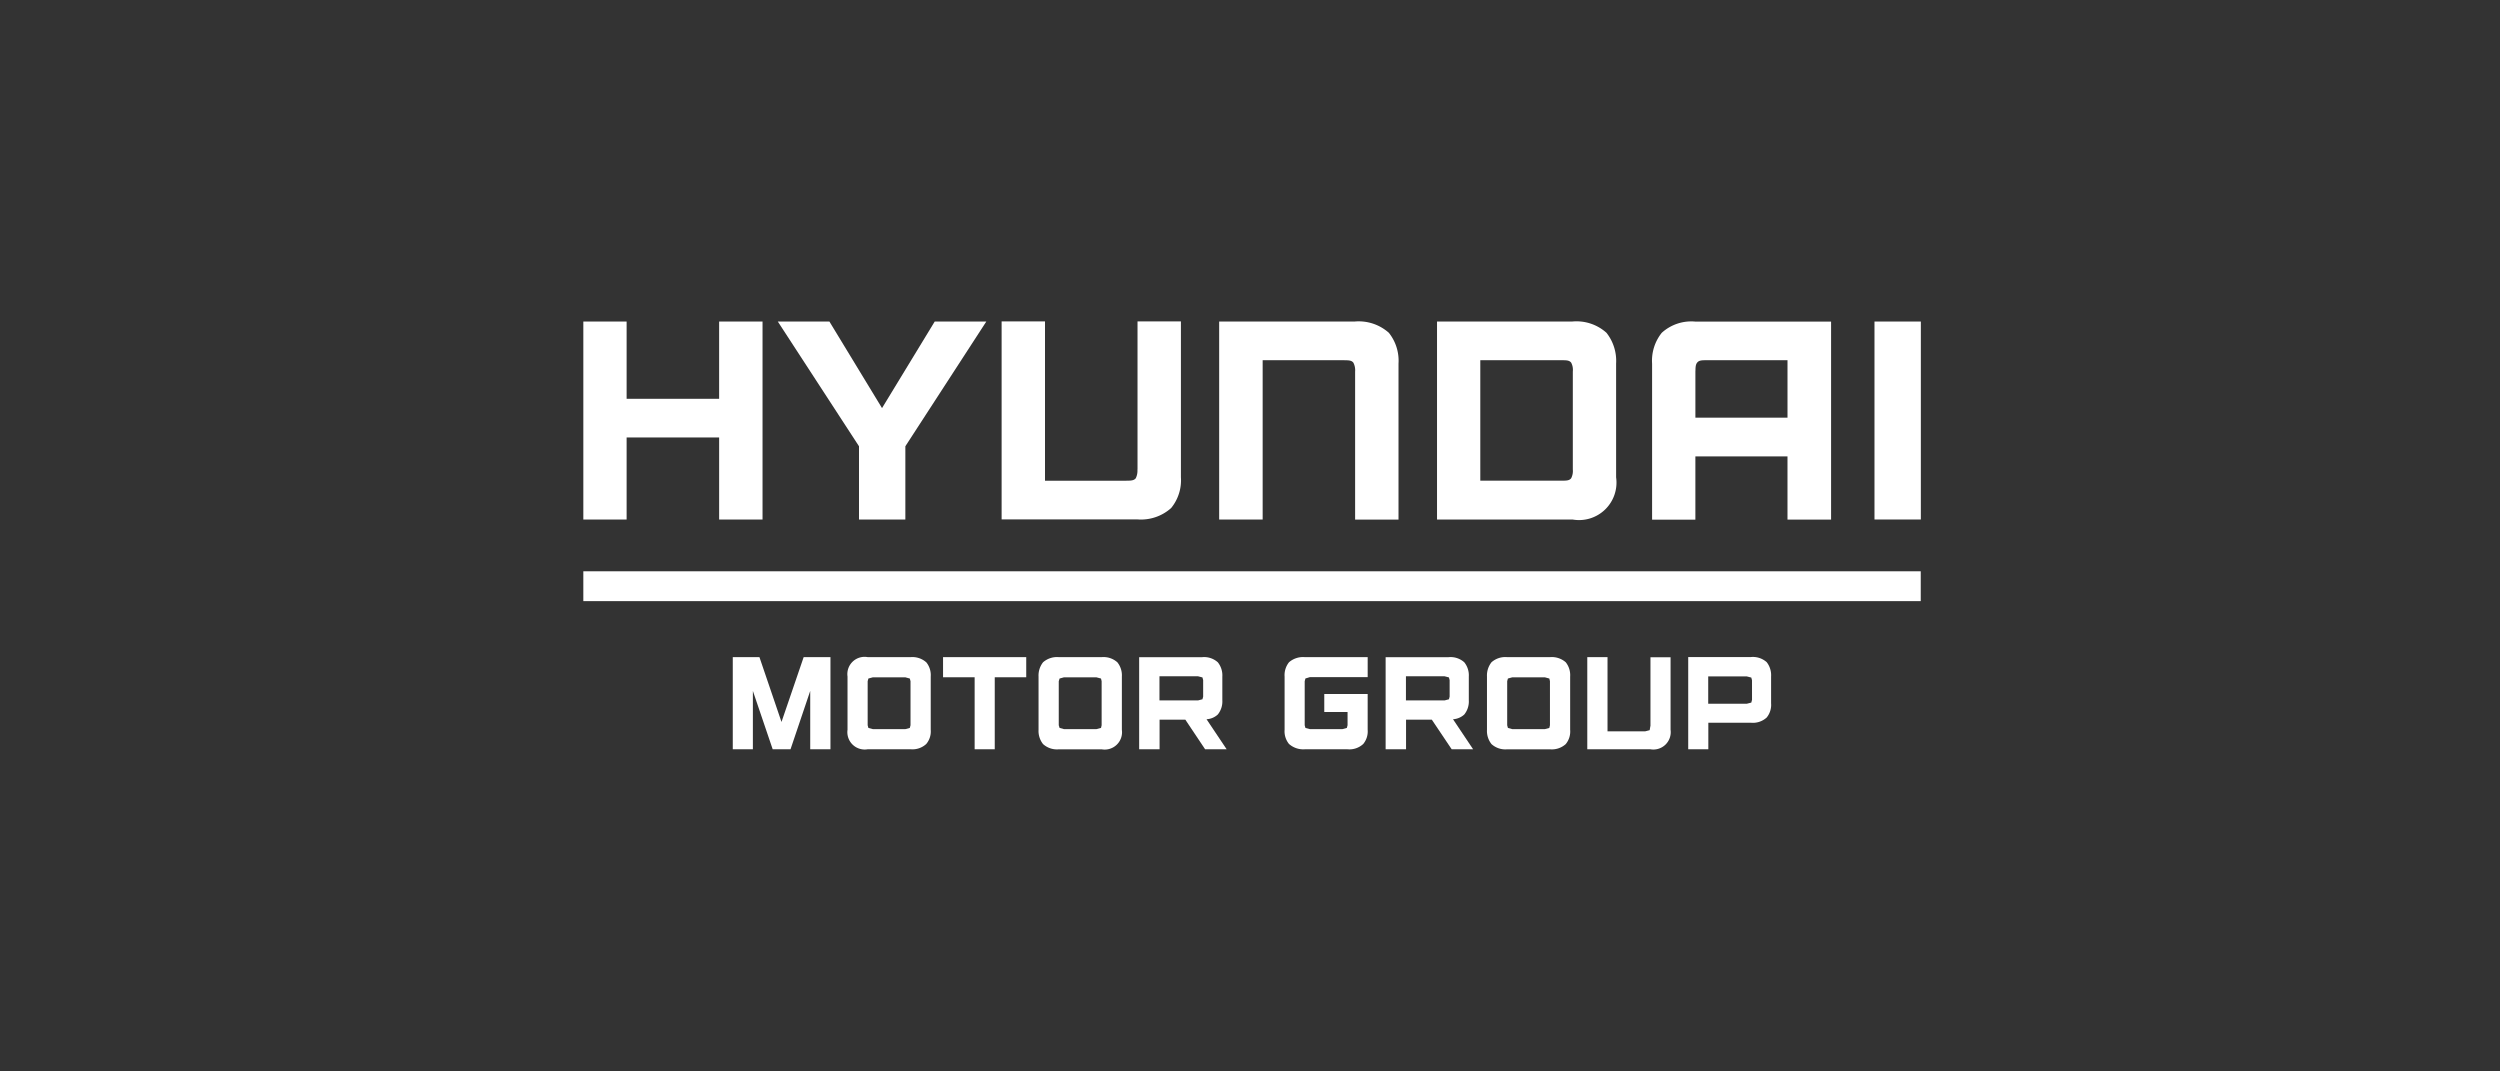 <svg xmlns="http://www.w3.org/2000/svg" width="210" height="90" viewBox="0 0 210 90">
  <rect x="0" y="0" width="210" height="90" fill="#333333" stroke="none"/>
  <g id="hyundaimg" transform="translate(3844 -1672)">
    <rect id="partner_01_2x" data-name="partner_01@2x" width="210" height="90" transform="translate(-3844 1672)" fill="#c4c4c4" opacity="0.001"/>
    <g id="_1692180600" data-name="1692180600" transform="translate(-3871.22 1578.54)">
      <path id="패스_18992" data-name="패스 18992" d="M87.627,126.958H79.856V120.47H76.22V137.1h3.636v-6.893h7.772V137.1h3.645V120.47H87.627Z" transform="translate(0 -0.001)" fill="#fff"/>
      <path id="패스_18993" data-name="패스 18993" d="M184.986,123.72h6.807v4.825h-7.737v-3.877c.017-.19-.017-.543.146-.741.164-.215.439-.2.784-.207m-3.757-2.3a3.75,3.75,0,0,0-.81,2.593v13.1h3.636V131.8h7.737v5.307h3.662V120.48H184.082a3.684,3.684,0,0,0-2.852.939" transform="translate(-14.423 -0.003)" fill="#fff"/>
      <path id="패스_18994" data-name="패스 18994" d="M149.6,120.47H138.21V137.1h3.653v-13.38H148.7c.336.009.62-.009.784.207a1.393,1.393,0,0,1,.146.75v12.433h3.645v-13.1a3.762,3.762,0,0,0-.81-2.593,3.807,3.807,0,0,0-2.869-.948" transform="translate(-8.58 -0.001)" fill="#fff"/>
      <path id="패스_18995" data-name="패스 18995" d="M128.407,132.9a1.422,1.422,0,0,1-.138.732c-.172.215-.457.2-.793.207h-6.832V120.46H117v16.629h11.39a3.8,3.8,0,0,0,2.852-.956,3.687,3.687,0,0,0,.819-2.585V120.46h-3.645V132.9Z" transform="translate(-5.644)" fill="#fff"/>
      <path id="패스_18996" data-name="패스 18996" d="M170.857,132.9a1.339,1.339,0,0,1-.138.732c-.164.215-.439.2-.784.207h-6.85V123.718h6.85c.345.009.62-.009.784.207a1.294,1.294,0,0,1,.138.741Zm3.636-8.892a3.806,3.806,0,0,0-.81-2.593,3.767,3.767,0,0,0-2.852-.948H159.45V137.1h11.382a3.146,3.146,0,0,0,3.662-3.541Z" transform="translate(-11.52 -0.001)" fill="#fff"/>
      <path id="패스_18997" data-name="패스 18997" d="M103.934,127.742l-4.42-7.272H95.18L102,130.947V137.1h3.894v-6.152l6.8-10.477h-4.334Z" transform="translate(-2.624 -0.001)" fill="#fff"/>
      <rect id="사각형_2547" data-name="사각형 2547" width="3.894" height="16.629" transform="translate(184.677 120.469)" fill="#fff"/>
      <rect id="사각형_2548" data-name="사각형 2548" width="112.342" height="2.507" transform="translate(76.22 141.448)" fill="#fff"/>
      <path id="패스_18998" data-name="패스 18998" d="M159.816,156.508l-.06.224-.362.095h-3.248V154.8h3.248l.362.095.06.224Zm.284,1.9a1.521,1.521,0,0,0,.948-.4,1.75,1.75,0,0,0,.379-1.2v-1.982a1.75,1.75,0,0,0-.379-1.2,1.719,1.719,0,0,0-1.318-.431h-5.29v7.737h1.715v-2.49h2.163l1.671,2.49h1.8Z" transform="translate(-10.827 -4.532)" fill="#fff"/>
      <path id="패스_18999" data-name="패스 18999" d="M135.786,156.508l-.06.224-.37.095h-3.24V154.8h3.24l.37.095.06.224Zm.284,1.9a1.5,1.5,0,0,0,.948-.4,1.75,1.75,0,0,0,.379-1.2v-1.982a1.75,1.75,0,0,0-.379-1.2,1.708,1.708,0,0,0-1.318-.431h-5.29v7.737h1.715v-2.49h2.163l1.663,2.49h1.809Z" transform="translate(-7.501 -4.532)" fill="#fff"/>
      <path id="패스_19000" data-name="패스 19000" d="M111.29,153.19v1.689h2.654v6.048h1.689v-6.048h2.645V153.19Z" transform="translate(-4.854 -4.53)" fill="#fff"/>
      <path id="패스_19001" data-name="패스 19001" d="M90.79,153.19v7.737h1.689v-4.9l1.663,4.9h1.5l1.654-4.9v4.9h1.7V153.19H96.744l-1.861,5.445L93.03,153.19Z" transform="translate(-2.017 -4.53)" fill="#fff"/>
      <path id="패스_19002" data-name="패스 19002" d="M189.3,156.774l-.06.233-.37.095H185.62V154.81h3.248l.37.095.06.224Zm-5.359,4.153h1.689V158.7h3.584a1.713,1.713,0,0,0,1.318-.439,1.684,1.684,0,0,0,.37-1.2v-2.249a1.783,1.783,0,0,0-.37-1.2,1.741,1.741,0,0,0-1.318-.431H183.94v7.737Z" transform="translate(-14.91 -4.53)" fill="#fff"/>
      <path id="패스_19003" data-name="패스 19003" d="M146.339,154.982l.37-.112h4.859v-1.68h-5.282a1.784,1.784,0,0,0-1.327.431,1.738,1.738,0,0,0-.37,1.2v4.472a1.683,1.683,0,0,0,.37,1.189,1.8,1.8,0,0,0,1.327.448h3.584a1.707,1.707,0,0,0,1.327-.448,1.654,1.654,0,0,0,.37-1.189v-3.007h-3.645V157.8h1.956v1.111l-.06.224-.362.1h-2.748l-.37-.1-.06-.224v-3.7Z" transform="translate(-9.463 -4.53)" fill="#fff"/>
      <path id="패스_19004" data-name="패스 19004" d="M179.4,158.98l-.06.345-.37.095H175.8V153.19h-1.7v7.737h5.29a1.459,1.459,0,0,0,1.706-1.637V153.2h-1.689v5.781Z" transform="translate(-13.548 -4.53)" fill="#fff"/>
      <path id="패스_19005" data-name="패스 19005" d="M169.61,158.911l-.052.224-.37.1H166.44l-.362-.1-.06-.224v-3.7l.06-.224.362-.1h2.748l.37.1.052.224Zm1.327-5.29a1.773,1.773,0,0,0-1.327-.431h-3.593a1.741,1.741,0,0,0-1.318.431,1.8,1.8,0,0,0-.379,1.2v4.472a1.77,1.77,0,0,0,.379,1.2,1.725,1.725,0,0,0,1.318.439h3.593a1.744,1.744,0,0,0,1.327-.439,1.663,1.663,0,0,0,.37-1.2v-4.472a1.738,1.738,0,0,0-.37-1.2" transform="translate(-12.194 -4.53)" fill="#fff"/>
      <path id="패스_19006" data-name="패스 19006" d="M125.9,158.911l-.052.224-.379.1h-2.74l-.362-.1-.069-.224v-3.7l.069-.224.362-.1h2.74l.379.1.052.224Zm1.318-5.29a1.741,1.741,0,0,0-1.318-.431h-3.593a1.773,1.773,0,0,0-1.327.431,1.8,1.8,0,0,0-.379,1.2v4.472a1.77,1.77,0,0,0,.379,1.2,1.733,1.733,0,0,0,1.327.439H125.9a1.457,1.457,0,0,0,1.7-1.637v-4.472a1.75,1.75,0,0,0-.379-1.2" transform="translate(-6.143 -4.53)" fill="#fff"/>
      <path id="패스_19007" data-name="패스 19007" d="M107.27,158.911l-.06.224-.37.1H104.1l-.37-.1-.06-.224v-3.7l.06-.224.37-.1h2.74l.37.1.06.224Zm1.318-5.29a1.744,1.744,0,0,0-1.31-.431h-3.6a1.448,1.448,0,0,0-1.7,1.628v4.472a1.457,1.457,0,0,0,1.7,1.637h3.6a1.705,1.705,0,0,0,1.31-.439,1.635,1.635,0,0,0,.379-1.2v-4.472a1.708,1.708,0,0,0-.379-1.2" transform="translate(-3.566 -4.53)" fill="#fff"/>
    </g>
  </g>
</svg>
